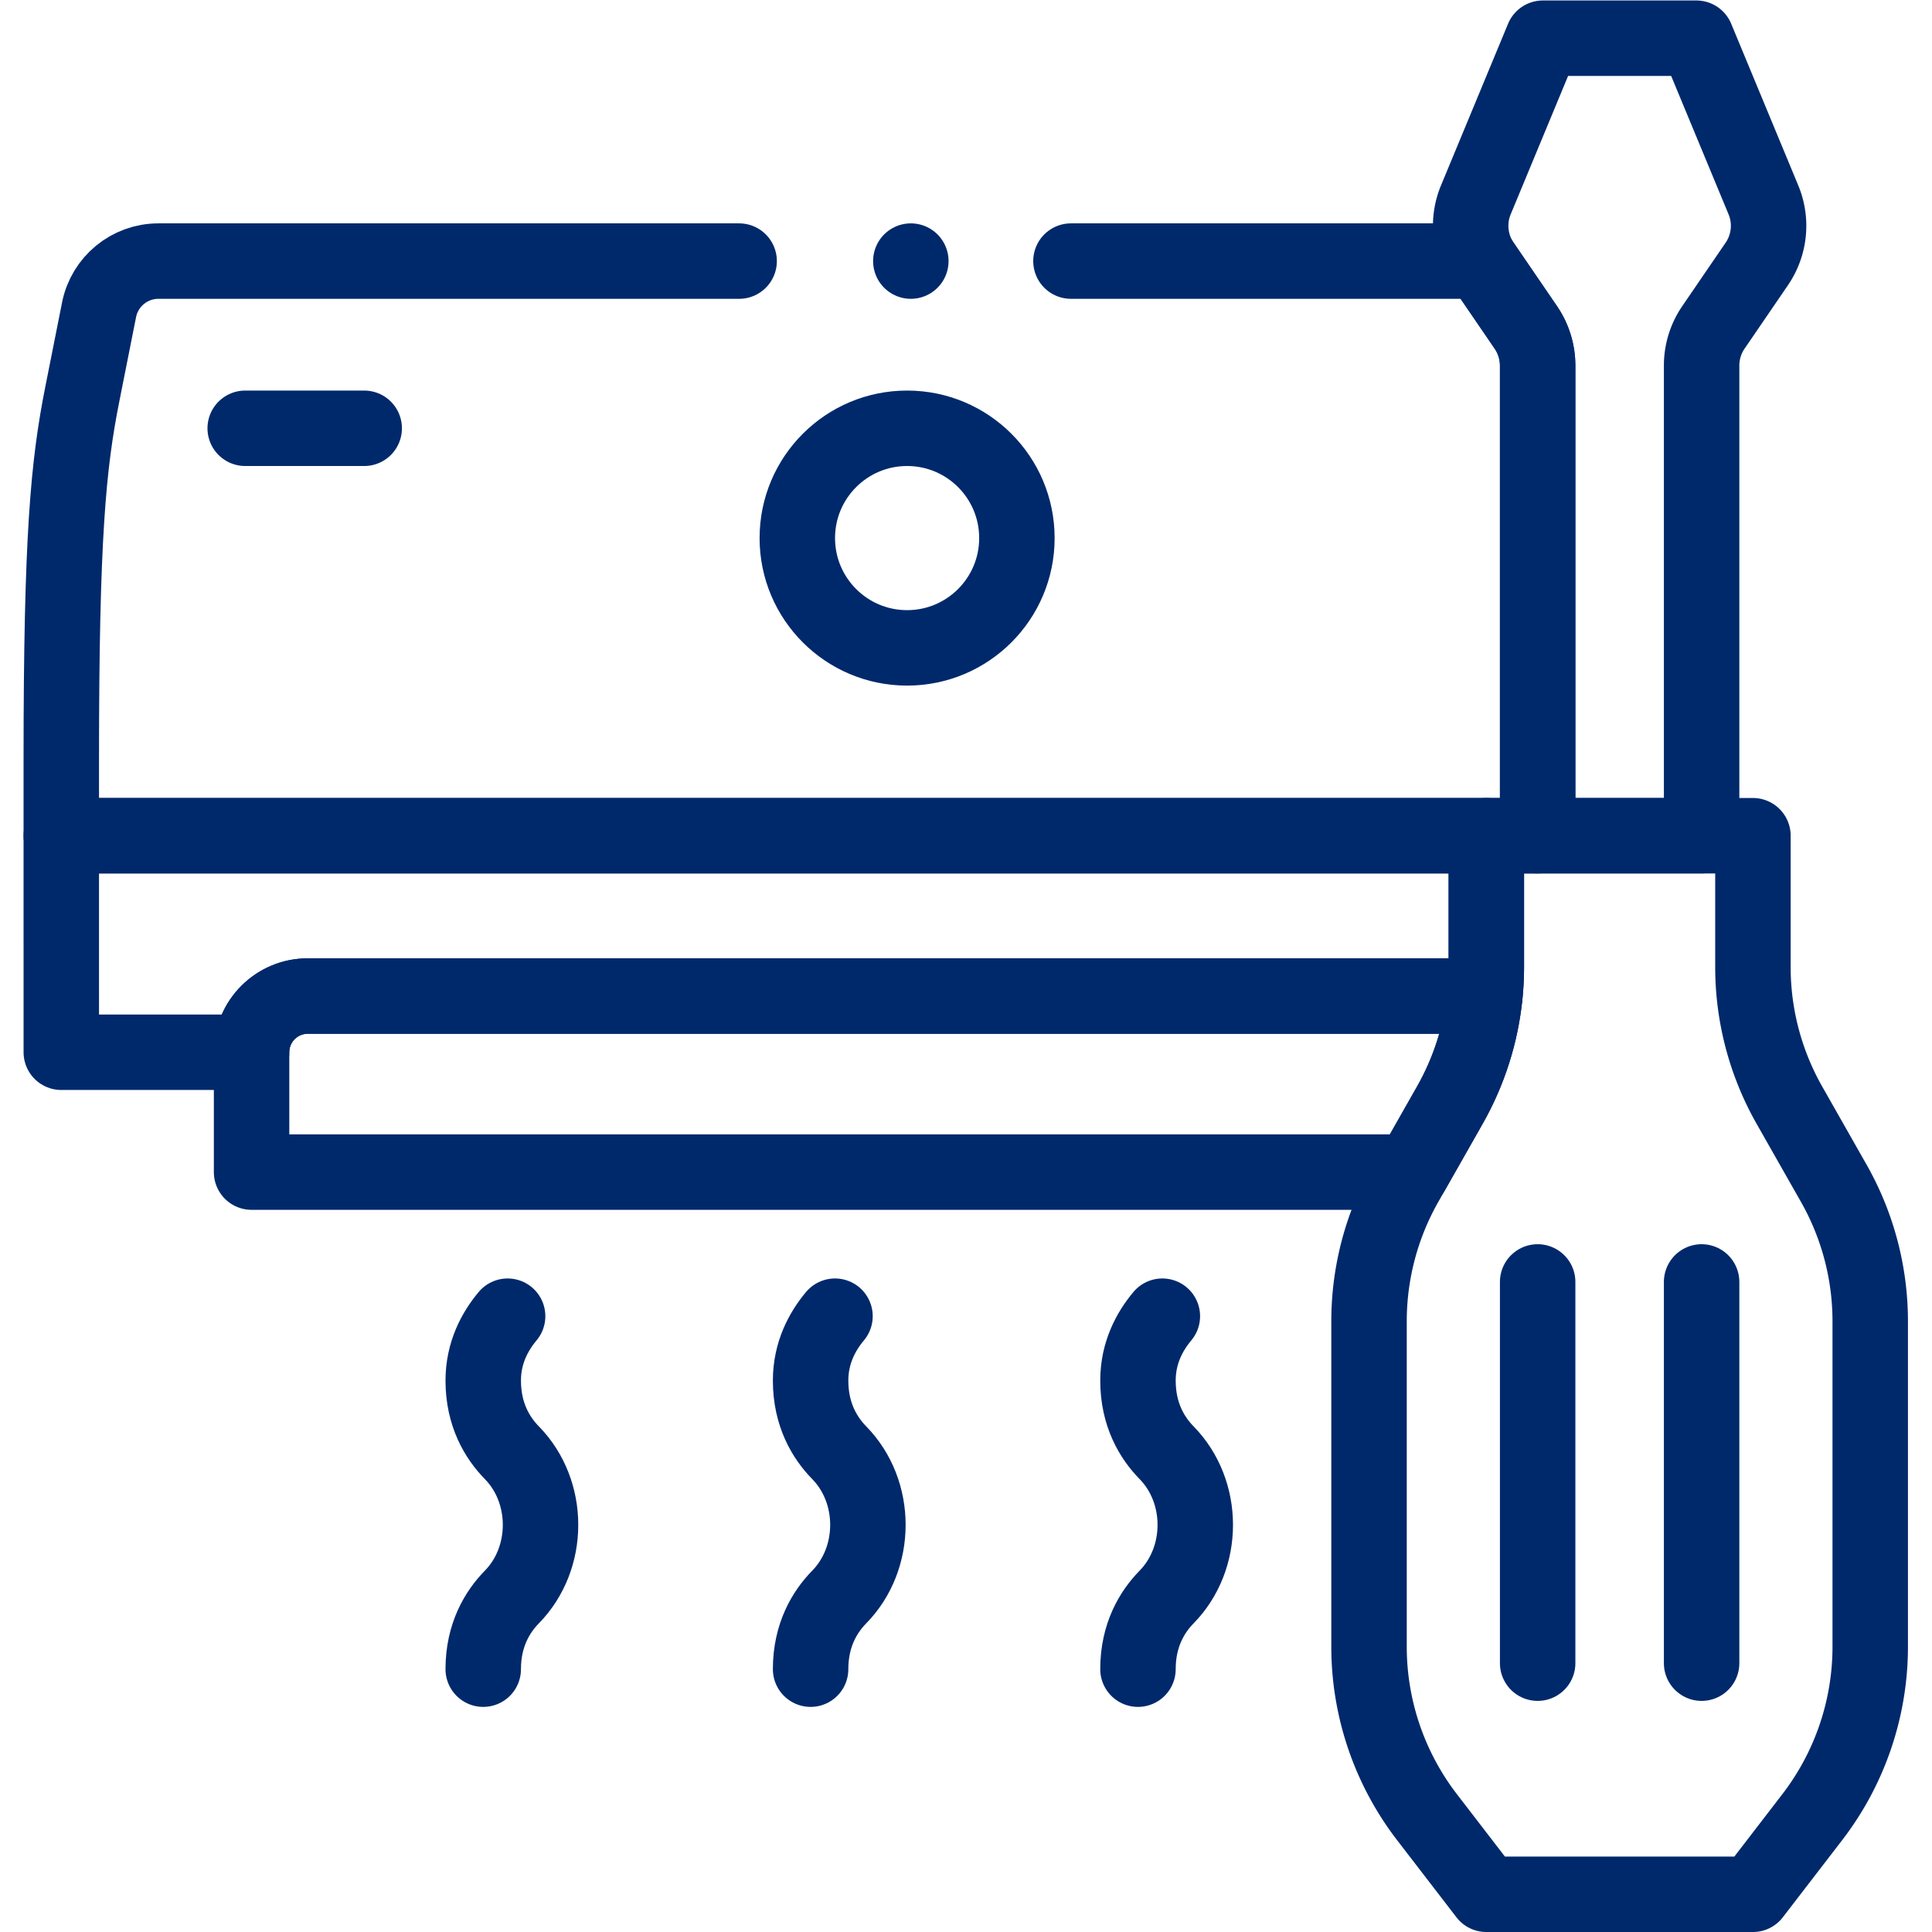 <?xml version="1.0" encoding="UTF-8"?> <svg xmlns="http://www.w3.org/2000/svg" xmlns:xlink="http://www.w3.org/1999/xlink" xmlns:svgjs="http://svgjs.com/svgjs" version="1.1" width="512" height="512" x="0" y="0" viewBox="0 0 682.667 682.667" style="enable-background:new 0 0 512 512" xml:space="preserve" class=""><g><defs><clipPath id="a"><path d="M0 512h512V0H0Z" fill="#00296b" data-original="#000000"></path></clipPath></defs><g clip-path="url(#a)" transform="matrix(1.333 0 0 -1.333 0 682.667)"><path d="M0 0c-3.386-4.036-6.466-9.725-6.466-17.065 0-9.105 3.798-15.258 7.596-19.134 4.974-5.078 7.595-12.009 7.595-19.117 0-7.108-2.621-14.039-7.595-19.117-3.798-3.877-7.596-10.029-7.596-19.134" style="stroke-width:20;stroke-linecap:round;stroke-linejoin:round;stroke-miterlimit:10;stroke-dasharray:none;stroke-opacity:1" transform="translate(134.558 163.238)" fill="none" stroke="#00296b" stroke-width="20" stroke-linecap="round" stroke-linejoin="round" stroke-miterlimit="10" stroke-dasharray="none" stroke-opacity="" data-original="#000000" class=""></path><path d="M0 0c-3.386-4.036-6.465-9.725-6.465-17.065 0-9.105 3.797-15.258 7.595-19.134 4.974-5.078 7.595-12.009 7.595-19.117 0-7.108-2.621-14.039-7.595-19.117-3.798-3.877-7.595-10.029-7.595-19.134" style="stroke-width:20;stroke-linecap:round;stroke-linejoin:round;stroke-miterlimit:10;stroke-dasharray:none;stroke-opacity:1" transform="translate(221.336 163.238)" fill="none" stroke="#00296b" stroke-width="20" stroke-linecap="round" stroke-linejoin="round" stroke-miterlimit="10" stroke-dasharray="none" stroke-opacity="" data-original="#000000" class=""></path><path d="M0 0c-3.387-4.036-6.466-9.725-6.466-17.065 0-9.105 3.798-15.258 7.596-19.134 4.974-5.078 7.595-12.009 7.595-19.117 0-7.108-2.621-14.039-7.595-19.117-3.798-3.877-7.596-10.029-7.596-19.134" style="stroke-width:20;stroke-linecap:round;stroke-linejoin:round;stroke-miterlimit:10;stroke-dasharray:none;stroke-opacity:1" transform="translate(308.114 163.238)" fill="none" stroke="#00296b" stroke-width="20" stroke-linecap="round" stroke-linejoin="round" stroke-miterlimit="10" stroke-dasharray="none" stroke-opacity="" data-original="#000000" class=""></path><path d="M0 0v34.813h-70.669V0a74.134 74.134 0 0 0-9.671-36.612l-11.752-20.694a74.13 74.13 0 0 1-9.671-36.611v-86.234a74.144 74.144 0 0 1 15.379-45.209l15.715-20.426H0l15.715 20.426a74.138 74.138 0 0 1 15.379 45.209v86.234a74.13 74.13 0 0 1-9.671 36.611L9.671-36.612A74.134 74.134 0 0 0 0 0Z" style="stroke-width:20;stroke-linecap:round;stroke-linejoin:round;stroke-miterlimit:10;stroke-dasharray:none;stroke-opacity:1" transform="translate(464.66 255.786)" fill="none" stroke="#00296b" stroke-width="20" stroke-linecap="round" stroke-linejoin="round" stroke-miterlimit="10" stroke-dasharray="none" stroke-opacity="" data-original="#000000" class=""></path><path d="M0 0v-101.056" style="stroke-width:20;stroke-linecap:round;stroke-linejoin:round;stroke-miterlimit:10;stroke-dasharray:none;stroke-opacity:1" transform="translate(407.596 172.317)" fill="none" stroke="#00296b" stroke-width="20" stroke-linecap="round" stroke-linejoin="round" stroke-miterlimit="10" stroke-dasharray="none" stroke-opacity="" data-original="#000000" class=""></path><path d="M0 0v-101.056" style="stroke-width:20;stroke-linecap:round;stroke-linejoin:round;stroke-miterlimit:10;stroke-dasharray:none;stroke-opacity:1" transform="translate(451.057 172.317)" fill="none" stroke="#00296b" stroke-width="20" stroke-linecap="round" stroke-linejoin="round" stroke-miterlimit="10" stroke-dasharray="none" stroke-opacity="" data-original="#000000" class=""></path><path d="M0 0h-40.675l-17.78-42.862a17.914 17.914 0 0 1 1.758-16.974l11.504-16.827a17.913 17.913 0 0 0 3.125-10.11v-124.628H1.394v124.628c0 3.608 1.088 7.132 3.125 10.11l11.503 16.827a17.911 17.911 0 0 1 1.758 16.974z" style="stroke-width:20;stroke-linecap:round;stroke-linejoin:round;stroke-miterlimit:10;stroke-dasharray:none;stroke-opacity:1" transform="translate(449.663 502)" fill="none" stroke="#00296b" stroke-width="20" stroke-linecap="round" stroke-linejoin="round" stroke-miterlimit="10" stroke-dasharray="none" stroke-opacity="" data-original="#000000" class=""></path><path d="M0 0h-153.93c-7.66 0-14.25-5.41-15.74-12.92l-4.44-22.35c-3.701-18.65-5.57-37.62-5.57-96.63v-20.421h391.349V-27.69c0 3.61-1.089 7.13-3.129 10.11L197.04-.76c-.17.25-.34.5-.491.76H87.958" style="stroke-width:20;stroke-linecap:round;stroke-linejoin:round;stroke-miterlimit:10;stroke-dasharray:none;stroke-opacity:1" transform="translate(195.926 442.92)" fill="none" stroke="#00296b" stroke-width="20" stroke-linecap="round" stroke-linejoin="round" stroke-miterlimit="10" stroke-dasharray="none" stroke-opacity="" data-original="#000000" class=""></path><path d="M0 0v-34.81c0-2.58-.13-5.14-.41-7.69h-312c-8.23 0-14.9-6.67-14.9-14.9h-50.44V0Z" style="stroke-width:20;stroke-linecap:round;stroke-linejoin:round;stroke-miterlimit:10;stroke-dasharray:none;stroke-opacity:1" transform="translate(393.996 290.6)" fill="none" stroke="#00296b" stroke-width="20" stroke-linecap="round" stroke-linejoin="round" stroke-miterlimit="10" stroke-dasharray="none" stroke-opacity="" data-original="#000000" class=""></path><path d="M0 0c-1.05-10.15-4.2-20-9.27-28.93l-10.07-17.74H-326.9v31.77c0 8.23 6.67 14.9 14.9 14.9z" style="stroke-width:20;stroke-linecap:round;stroke-linejoin:round;stroke-miterlimit:10;stroke-dasharray:none;stroke-opacity:1" transform="translate(393.586 248.1)" fill="none" stroke="#00296b" stroke-width="20" stroke-linecap="round" stroke-linejoin="round" stroke-miterlimit="10" stroke-dasharray="none" stroke-opacity="" data-original="#000000" class=""></path><path d="M0 0h31.545" style="stroke-width:20;stroke-linecap:round;stroke-linejoin:round;stroke-miterlimit:10;stroke-dasharray:none;stroke-opacity:1" transform="translate(64.996 398.6)" fill="none" stroke="#00296b" stroke-width="20" stroke-linecap="round" stroke-linejoin="round" stroke-miterlimit="10" stroke-dasharray="none" stroke-opacity="" data-original="#000000" class=""></path><path d="M0 0c0-16.073-13.03-29.104-29.104-29.104-16.073 0-29.104 13.031-29.104 29.104 0 16.074 13.031 29.104 29.104 29.104C-13.03 29.104 0 16.074 0 0Z" style="stroke-width:20;stroke-linecap:round;stroke-linejoin:round;stroke-miterlimit:10;stroke-dasharray:none;stroke-opacity:1" transform="translate(269.557 369.496)" fill="none" stroke="#00296b" stroke-width="20" stroke-linecap="round" stroke-linejoin="round" stroke-miterlimit="10" stroke-dasharray="none" stroke-opacity="" data-original="#000000" class=""></path><path d="M0 0v0" style="stroke-width:20;stroke-linecap:round;stroke-linejoin:round;stroke-miterlimit:10;stroke-dasharray:none;stroke-opacity:1" transform="translate(241.44 442.92)" fill="none" stroke="#00296b" stroke-width="20" stroke-linecap="round" stroke-linejoin="round" stroke-miterlimit="10" stroke-dasharray="none" stroke-opacity="" data-original="#000000" class=""></path></g></g></svg> 